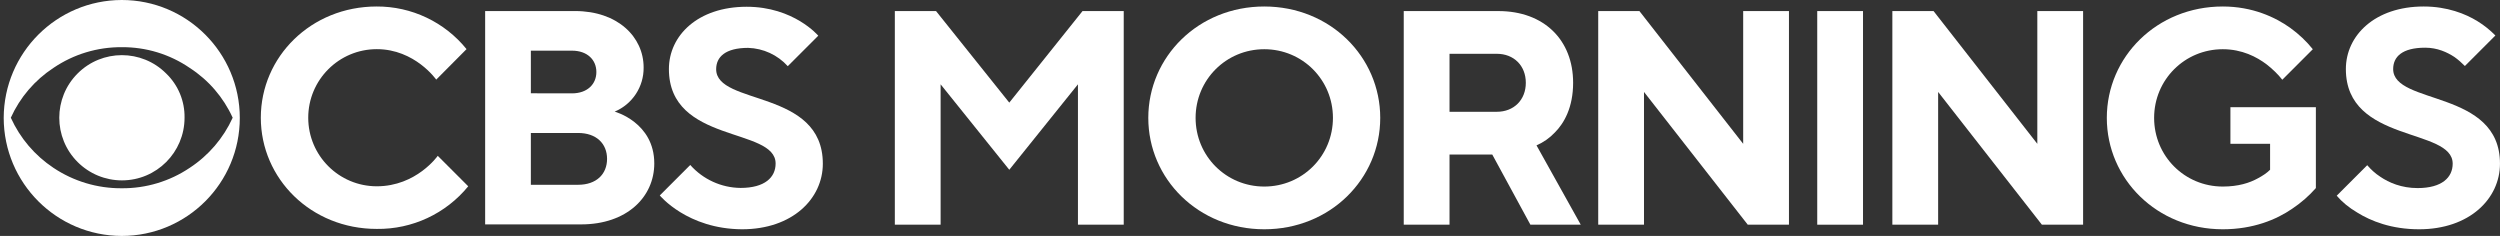 <?xml version="1.0" encoding="UTF-8"?> <svg xmlns="http://www.w3.org/2000/svg" width="551" height="52" viewBox="0 0 551 52" fill="none"><rect x="0" y="0" width="551" height="52" fill="#333333" stroke="none"/><path d="M52.852 25.946C52.871 40.315 41.239 51.98 26.869 52C26.858 52 26.845 52 26.834 52C12.476 51.972 0.844 40.34 0.816 25.982C0.863 11.638 12.49 0.028 26.834 0C41.203 0 52.852 11.649 52.852 26.018L52.852 25.946ZM51.283 25.946C49.245 21.454 45.959 17.643 41.816 14.967C37.406 11.95 32.177 10.356 26.834 10.4C21.468 10.36 16.218 11.953 11.779 14.967C7.668 17.66 4.409 21.468 2.384 25.946C4.416 30.436 7.672 34.263 11.779 36.989C16.233 39.964 21.478 41.532 26.834 41.492C32.168 41.538 37.391 39.968 41.816 36.989C45.954 34.28 49.238 30.45 51.283 25.946ZM40.674 25.946C40.677 33.569 34.5 39.753 26.876 39.756C23.211 39.758 19.696 38.302 17.105 35.71C11.717 30.321 11.717 21.584 17.105 16.196C22.494 10.808 31.231 10.808 36.619 16.196C39.267 18.741 40.736 22.273 40.674 25.946Z" fill="white"></path><path d="M57.484 25.946C57.484 12.51 68.563 1.431 83.011 1.431C90.7 1.394 97.99 4.85 102.828 10.826L96.143 17.548C96.143 17.548 91.445 10.834 83.047 10.834C74.701 10.834 67.935 17.6 67.935 25.946C67.935 34.292 74.701 41.058 83.047 41.058C91.778 41.058 96.483 34.344 96.483 34.344L103.197 41.058C98.263 47.097 90.845 50.556 83.047 50.453C68.564 50.468 57.484 39.381 57.484 25.946Z" fill="white"></path><path d="M106.926 2.435H126.743C136.138 2.435 141.855 8.145 141.855 14.866C141.911 19.109 139.386 22.96 135.473 24.602C135.473 24.602 144.204 26.957 144.204 36.02C144.204 43.414 138.162 49.456 128.087 49.456H106.926V2.435ZM126.07 20.576C129.431 20.576 131.44 18.559 131.44 15.871C131.44 13.182 129.431 11.166 126.07 11.166H117.001V20.561L126.07 20.576ZM127.415 40.726C131.44 40.726 133.797 38.377 133.797 35.016C133.797 31.655 131.44 29.307 127.415 29.307H117V40.726H127.415Z" fill="white"></path><path d="M145.418 43.074L152.132 36.36C154.948 39.536 158.975 41.374 163.219 41.419C168.588 41.419 170.945 39.071 170.945 36.042C170.945 27.983 147.427 31.706 147.427 15.22C147.427 7.834 153.809 1.489 164.563 1.489C174.97 1.489 180.347 7.87 180.347 7.87L173.626 14.585C171.385 12.11 168.233 10.654 164.895 10.552C159.836 10.552 157.842 12.568 157.842 15.256C157.842 23.315 181.352 19.593 181.352 36.078C181.352 43.804 174.638 50.533 163.551 50.533C151.46 50.468 145.418 43.074 145.418 43.074Z" fill="white"></path><path d="M197.221 49.524H207.311V18.583L222.445 37.417L237.579 18.583V49.524H247.669V2.44H238.588L222.445 22.619L206.302 2.44H197.221V49.524Z" fill="white"></path><path d="M263.51 25.982C263.51 17.574 270.237 10.848 278.645 10.848C287.052 10.848 293.779 17.574 293.779 25.982C293.779 34.39 287.052 41.116 278.645 41.116C270.237 41.116 263.51 34.39 263.51 25.982ZM253.085 25.982C253.085 39.434 264.116 50.533 278.645 50.533C293.173 50.533 304.204 39.434 304.204 25.982C304.204 12.529 293.173 1.431 278.645 1.431C264.116 1.431 253.085 12.529 253.085 25.982Z" fill="white"></path><path d="M309.385 49.524H319.475V34.053H328.891L337.299 49.524H348.398L338.645 32.036C340.192 31.363 341.537 30.421 342.68 29.21C344.766 27.125 346.716 23.628 346.716 18.247C346.716 8.83 340.326 2.44 330.237 2.44H309.385V49.524ZM319.475 24.637V11.857H329.9C333.667 11.857 336.29 14.48 336.29 18.247C336.29 22.013 333.667 24.637 329.9 24.637H319.475Z" fill="white"></path><path d="M352.247 49.524H362.337V20.265L385.206 49.524H394.287V2.44H384.197V31.699L361.328 2.44H352.247V49.524Z" fill="white"></path><path d="M400.519 49.524H410.608V2.44H400.519V49.524Z" fill="white"></path><path d="M417.075 49.524H427.165V20.265L450.034 49.524H459.115V2.44H449.025V31.699L426.156 2.44H417.075V49.524Z" fill="white"></path><path d="M491.584 31.699H500.328V37.416C499.588 38.156 498.647 38.762 497.638 39.3C495.822 40.309 493.333 41.116 489.902 41.116C481.494 41.116 474.768 34.39 474.768 25.982C474.768 17.574 481.494 10.848 489.902 10.848C494.14 10.848 497.369 12.529 499.588 14.211C500.866 15.22 502.01 16.296 503.019 17.574L509.745 10.848C508.332 9.099 506.718 7.552 504.767 6.139C501.472 3.785 496.427 1.431 489.902 1.431C475.374 1.431 464.342 12.529 464.342 25.982C464.342 39.434 475.374 50.533 489.902 50.533C496.629 50.533 501.741 48.38 505.171 46.026C507.189 44.681 508.938 43.134 510.418 41.452V23.628H491.584V31.699Z" fill="white"></path><path d="M515.011 43.134C516.221 44.546 517.701 45.757 519.517 46.833C522.544 48.717 527.051 50.533 533.172 50.533C544.27 50.533 550.996 43.806 550.996 36.071C550.996 19.659 527.454 23.224 527.454 15.22C527.454 12.529 529.405 10.511 534.517 10.511C537.207 10.511 539.36 11.52 540.907 12.529C541.781 13.135 542.521 13.807 543.261 14.547L549.987 7.821C548.844 6.677 547.566 5.601 546.019 4.659C543.396 3.045 539.36 1.431 534.181 1.431C523.419 1.431 517.029 7.821 517.029 15.22C517.029 31.632 540.571 28.067 540.571 36.071C540.571 39.098 538.216 41.452 532.835 41.452C529.27 41.452 526.513 40.242 524.629 38.964C523.486 38.224 522.544 37.349 521.737 36.408L515.011 43.134Z" fill="white"></path></svg> 